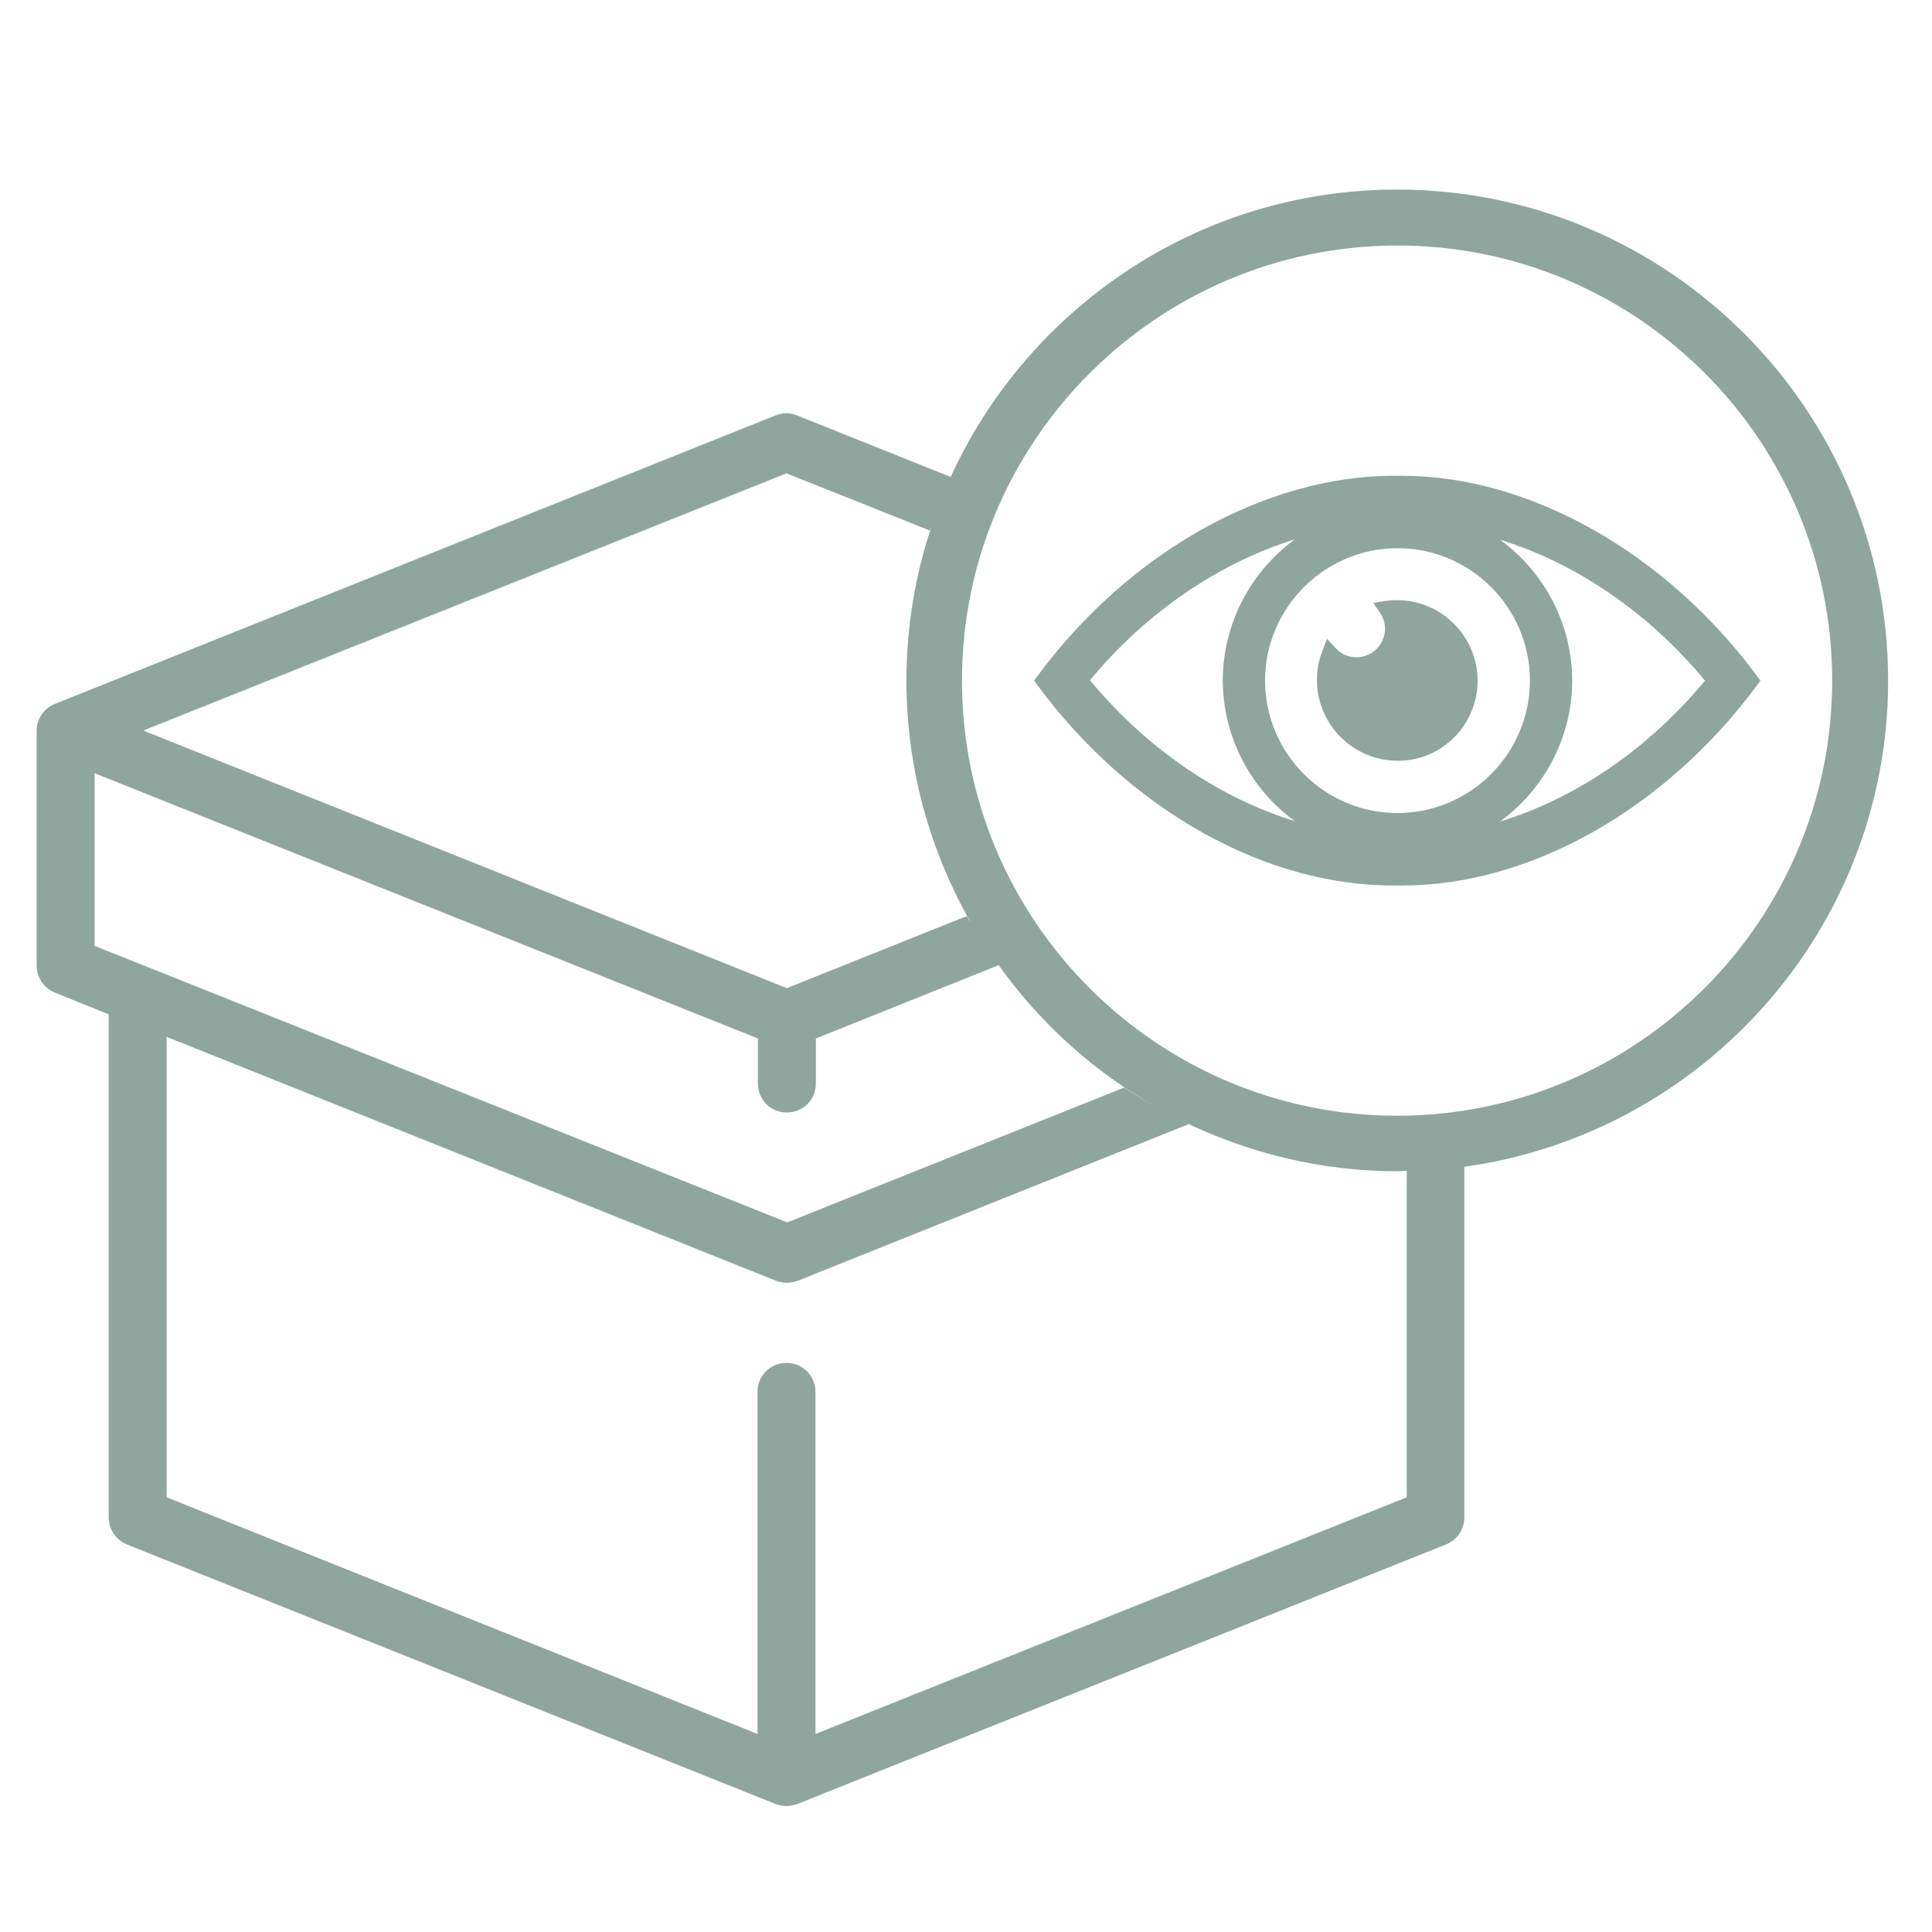 <?xml version="1.0" encoding="utf-8"?>
<!-- Generator: Adobe Illustrator 26.0.1, SVG Export Plug-In . SVG Version: 6.00 Build 0)  -->
<svg version="1.1" id="Ebene_1" xmlns="http://www.w3.org/2000/svg" xmlns:xlink="http://www.w3.org/1999/xlink" x="0px" y="0px"
	 viewBox="0 0 48 48" style="enable-background:new 0 0 48 48;" xml:space="preserve">
<style type="text/css">
	.st0{clip-path:url(#SVGID_00000033360272245916361760000005301160674225819826_);fill:#8EA69D;}
</style>
<g>
	<defs>
		<rect id="SVGID_1_" x="0.91" y="4.71" width="46" height="40.15"/>
	</defs>
	<clipPath id="SVGID_00000158018403570779051340000006240865239751149247_">
		<use xlink:href="#SVGID_1_"  style="overflow:visible;"/>
	</clipPath>
	<path style="clip-path:url(#SVGID_00000158018403570779051340000006240865239751149247_);fill:#8EA69D;" d="M36.71,16.91
		c0-1.1-0.9-2-2-2c-0.1,0-0.2,0.01-0.29,0.02l-0.3,0.05l0.17,0.25c0.08,0.12,0.12,0.25,0.12,0.39c0,0.39-0.32,0.71-0.71,0.71
		c-0.2,0-0.38-0.08-0.52-0.23l-0.21-0.23l-0.11,0.29c-0.1,0.24-0.14,0.49-0.14,0.74c0,1.1,0.9,2,2,2
		C35.82,18.91,36.71,18.01,36.71,16.91 M42.36,16.91L42.36,16.91c-1.38,1.67-3.19,2.92-5.09,3.5c1.12-0.82,1.79-2.12,1.79-3.5
		c0-1.38-0.67-2.68-1.79-3.5C39.16,13.99,40.97,15.23,42.36,16.91L42.36,16.91z M38.01,16.91c0,1.81-1.48,3.29-3.29,3.29
		c-1.81,0-3.29-1.48-3.29-3.29c0-1.81,1.48-3.29,3.29-3.29C36.53,13.62,38.01,15.09,38.01,16.91 M32.17,13.4L32.17,13.4
		c-1.12,0.82-1.79,2.13-1.79,3.5c0,1.38,0.67,2.69,1.79,3.5l0,0l0,0c-1.9-0.58-3.71-1.83-5.09-3.5l0,0
		C28.46,15.23,30.27,13.99,32.17,13.4L32.17,13.4z M43.74,16.91l-0.09-0.12c-2.27-3.06-5.65-4.97-8.82-4.97l-0.11,0
		c-0.03,0-0.05,0-0.08,0c-3.2,0-6.59,1.9-8.86,4.97l-0.09,0.12l0.09,0.12c2.3,3.11,5.7,5.01,8.93,4.97c0.04,0,0.09,0,0.13,0
		c3.17,0,6.53-1.89,8.81-4.97L43.74,16.91z M45.52,16.91c0,5.96-4.85,10.81-10.81,10.81s-10.81-4.85-10.81-10.81
		S28.76,6.1,34.72,6.1S45.52,10.95,45.52,16.91 M22.52,16.91c0,2.19,0.59,4.25,1.61,6.03c-0.04-0.06-0.08-0.12-0.11-0.18l-4.47,1.79
		L3.56,18.15h0l15.98-6.39l3.56,1.42c0.01-0.03,0.03-0.06,0.04-0.09C22.74,14.29,22.52,15.57,22.52,16.91 M2.35,19.21l16.48,6.59
		v1.12c0,0.4,0.32,0.72,0.72,0.72c0.4,0,0.72-0.32,0.72-0.72V25.8l4.54-1.82c-0.01-0.02-0.02-0.04-0.04-0.06
		c1.05,1.49,2.42,2.73,4.02,3.62c-0.29-0.16-0.58-0.33-0.86-0.52l-8.37,3.35L2.35,23.5V19.21z M4.14,25.76l15.14,6.06
		c0.08,0.03,0.18,0.05,0.27,0.05c0.09,0,0.18-0.02,0.27-0.05l9.71-3.89c-0.05-0.02-0.1-0.05-0.16-0.08
		c1.62,0.79,3.43,1.25,5.35,1.25c0.08,0,0.17-0.01,0.25-0.01c-0.01,0-0.01,0-0.02,0v8.11l-14.69,5.88v-8.5
		c0-0.4-0.32-0.72-0.72-0.72c-0.4,0-0.72,0.32-0.72,0.72v8.5L4.14,37.2V25.76z M46.91,16.91c0-6.73-5.47-12.2-12.2-12.2
		c-4.94,0-9.19,2.95-11.11,7.18c0.01-0.01,0.01-0.03,0.02-0.04l-3.82-1.53c-0.17-0.07-0.36-0.07-0.53,0L1.36,17.49
		c-0.27,0.11-0.45,0.37-0.45,0.67v5.83c0,0.29,0.18,0.56,0.45,0.67l1.34,0.54v12.5c0,0.29,0.18,0.56,0.45,0.67l16.12,6.45
		c0.08,0.03,0.18,0.05,0.27,0.05c0.09,0,0.18-0.02,0.27-0.05l16.12-6.45c0.27-0.11,0.45-0.37,0.45-0.67v-8.71c0,0-0.01,0-0.01,0
		C42.31,28.17,46.91,23.07,46.91,16.91"/>
</g>
</svg>
